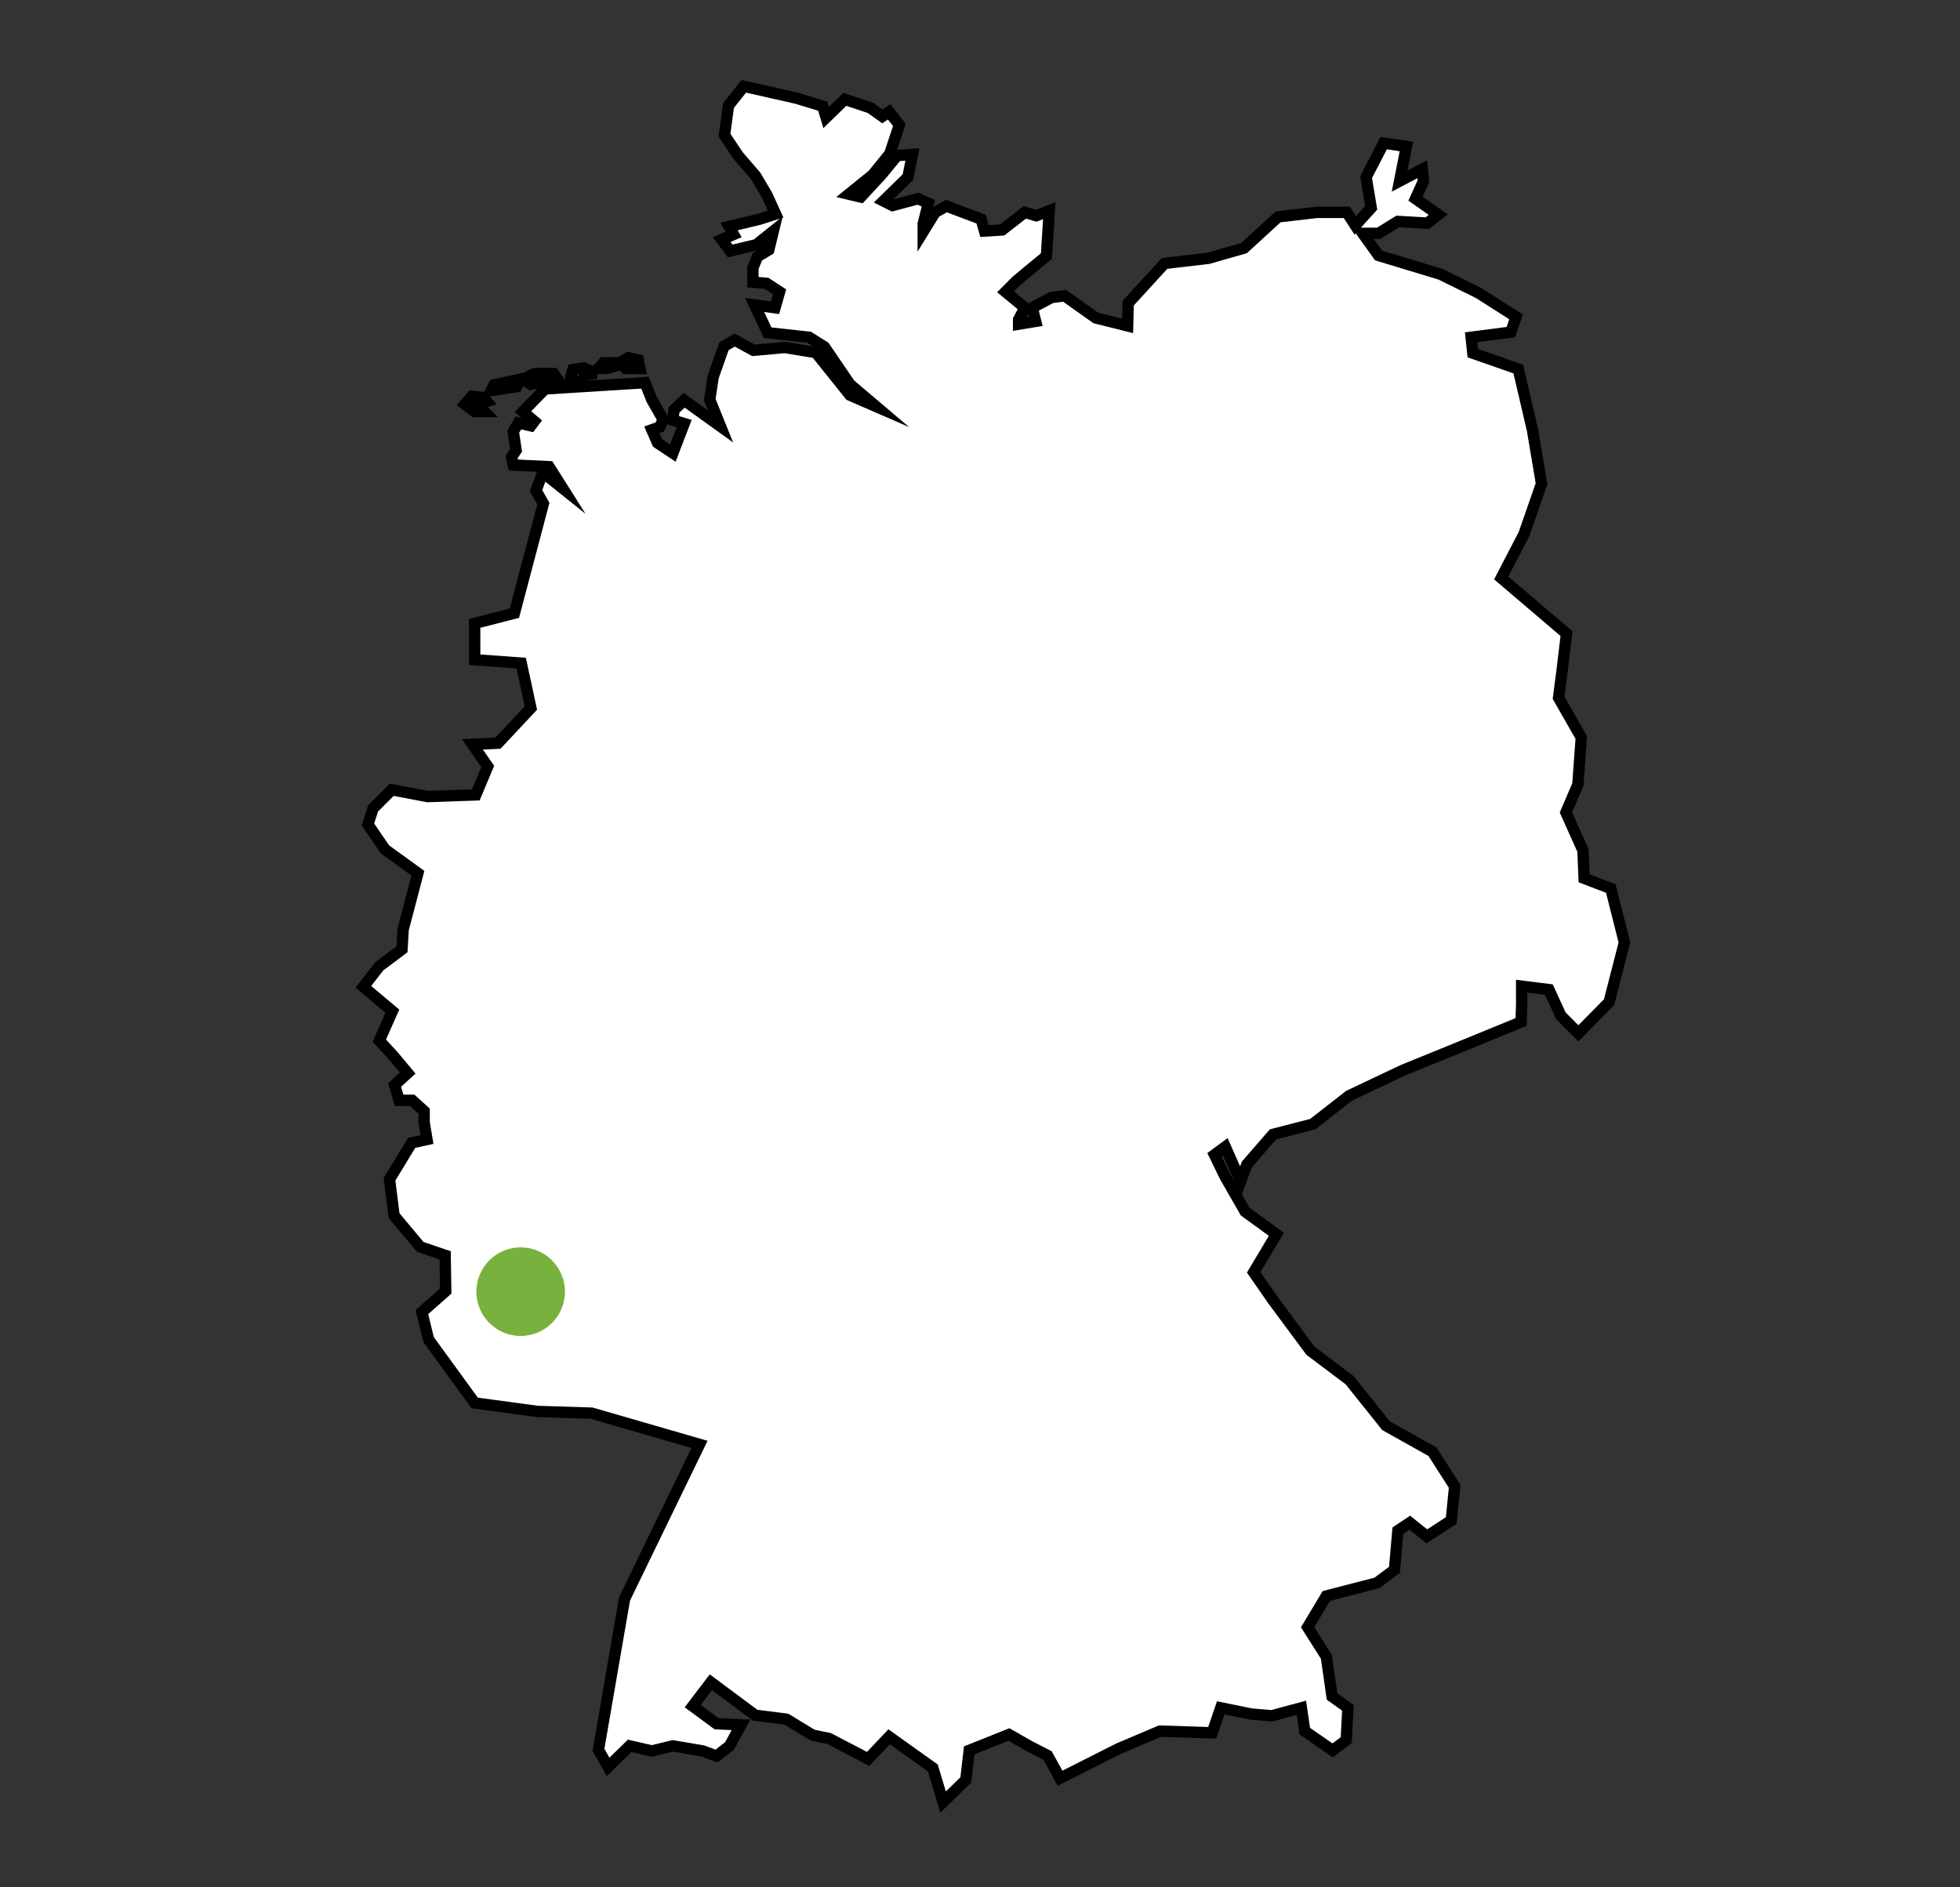 <?xml version="1.0" encoding="utf-8"?>
<!-- Generator: Adobe Illustrator 22.0.1, SVG Export Plug-In . SVG Version: 6.00 Build 0)  -->
<svg version="1.1" id="Calque_1" xmlns="http://www.w3.org/2000/svg" xmlns:xlink="http://www.w3.org/1999/xlink" x="0px" y="0px"
	 viewBox="0 0 345.2 332.4" style="enable-background:new 0 0 345.2 332.4;" xml:space="preserve">
<rect x="0" y="0" width="345.2" height="332.4" fill="#333333" stroke="none"/>
<style type="text/css">
	.st0{fill:#FFFFFF;stroke:#000000;stroke-width:2;stroke-miterlimit:10;}
	.st1{fill:#78B13E;}
</style>
<g id="Calque_2_1_">
	<path class="st0" d="M84,71.2l1.7-0.5L85.1,70l-2-0.2l-1.2,1.4l1.7,1.3h1.7L84,71.2z M91,68.1l0.6-1.3l-4.6,1l-0.5,1L91,68.1z
		 M96.9,66.9l1.3-0.1l-0.7-1h-3.4l-1.9,1l1.3,0.9L96.9,66.9z M101.9,66.2l2.3-0.3v-0.5l-1.4-0.6l-1.9,0.3c0,0-0.6,1.7-0.3,1.7
		C100.9,66.8,101.9,66.2,101.9,66.2 M106.9,64.9l1.4-0.4v-0.6h-2l-0.9,1H106.9z M110.2,64.9h2.5l-0.3-1.5l-1.7-0.4l-1.4,0.8
		L110.2,64.9z M186.7,313.2L197,308l7.3-3.1l9.2,0.3l1.5-4.4l5.4,1.1l3.6,0.3l5.2-1.4l0.6,4.1l4.9,3.4l2.4-1.8l0.3-5.7l-2.8-2l-1-7
		l-3.3-5.2l3.3-5.5l8.9-2.3l3.1-2.3l0.6-6.9l2.1-1.4l3,2.4l4.3-2.8l0.6-6l-3.9-6.1l-8.2-4.6l-6.4-8l-6.9-5.2l-6.6-8.9l-3.4-4.9
		l4-6.7l-5.5-4l-3.5-6.1l-1.9-3.9l1.9-1.4l2.7,6.1l1.1-3l4.6-5.3l7-1.8l6.4-5l9.5-4.5l13.5-5.5l7.3-3l0.1-3v-3.3l4.8,0.6l2.1,4.6
		l3.1,3.1l5.4-5.5l2.7-10.5l-2.4-9.5l-4.7-1.8l-0.2-4.9l-3-6.7l2.1-4.9l0.6-8.3l-4-7l0.6-4.6l0.8-6.7l-11.5-9.8l4-7.7l3.1-8.9
		l-1.6-9.5L267.4,65l-8-2.8l-0.3-2.8l7-0.9l0.9-2.7l-6.6-4.2l-6.7-3.3L242.8,45l-2.8-3.9h2.8l3.4-2.1l5.2,0.3l1.9-1.5l-4-2.8
		l1.4-3.1l-0.2-2.1l-4,2.1l1.2-6.1l-4-0.6l-3.1,6l0.9,5.4l-2.8,3.1l-1.5-2.3H232l-6.9,0.8l-6,5.5l-6.3,1.8l-7.7,0.9l-6.4,7l-0.1,4
		L193,56l-5.5-3.9l-2.3,0.3l-3.4,1.8l0.6,2.4l-3,0.5v-0.8l1.1-2.1l-3.4-2.8l2-2l5.2-4.3l0.5-8l-2.3,0.9l-2-0.6l-4,3.1l-3.1,0.2
		l-0.6-2.1l-6.1-2.3l-2,1.1l-2.1,3.4v-1.4l0.9-3.6l-1.8-0.8l-4.5,1.2l-1.6-0.8l4.3-4.2l0.8-4l-2.7,0.2l-2.7,3.3l-3.7,4l-2.1-0.5
		l4.2-3.4l3-3.7l1.7-5.1l-1.8-2.3l-1.2,0.8l-2.1-1.5l-4.5-1.5l-3.3,3.2l-0.6-2l-4.6-1.4l-9.3-2.1l-2.7,3.4l-0.7,5.2l2.4,3.6l3.1,3.6
		l2,3.4l1.5,3.3l-2.8,0.9l-5.4,1.3l0.8,1.4l-2.1,0.9l1.5,2l4.6-1.1l3-2.4l-0.8,3.3l-2,1.2l-0.8,2v2.5l2.4,0.2l2.3,1.5l-0.8,2.8
		l-3.6-0.5l2.3,4.9l7.3,0.8l2.7,1.7l4.5,6.6l4.6,3.9l-4.6-2l-6-7.5l-5.5-0.9l-5.5,0.5l-3.3-1.8l-1.9,1.1l-1.9,5.4l-0.6,4l1.9,4.7
		l-6.4-4.6l-1.8,1.7l-0.2,1.8l2,0.6l-2,5.2l-2.7-1.8l-1-2.3l1.4-0.5l0.6-1.3l-2-3.5l-1.2-3L96,68.5l-3.9,4l2,1.7L93.5,75l-2.2-0.5
		L90.4,76l0.5,3.3l-0.8,1.2l0.3,1.4l6.3,0.3l2.4,3.8l-3.5-2.8l-1.2,3.2l1.3,2.3L90.6,108l-7,1.8v6.4l8.2,0.6l1.7,7.9l-5.8,6.2
		l-4.5,0.2l2.7,3.9l-2.1,5l-8.5,0.3l-6.3-1.2l-3.3,3.3l-0.9,2.8l3,4.4l5.8,4.2l-2.6,9.9l-0.2,3.5l-4,3l-2.8,3.6l5.1,4.3l-2.3,5.2
		l2.5,2.7l2.5,3l-2.3,2.1l0.8,2.7h2.3l2.1,1.9v2l0.5,3l-2.7,0.6l-3.9,6.4l0.8,6.4l4.6,5.5l4.4,1.5l0.1,6.3l-4.2,3.7l1.1,4.5l0.2,0.5
		l8,11l11.1,1.5l9.5,0.3l19,5.5L110,281.6l-4.6,26.6l1.7,3l3.8-3.7l3.9,0.9l3.7-0.9l5.3,0.9l2.4,0.9l2.3-1.8l2-3.7l-4.3-0.2
		l-4.2-3.1l3.2-4.2l7.8,5.8l5.5,0.7l4.6,2.8l2.9,0.6l6.9,3.6l3.7-3.9l7.7,5.5l1.8,6l4-3.9l0.6-5.2l7-2.8l3.5,2l3.3,1.7L186.7,313.2z
		"/>
</g>
<circle class="st1" cx="91.7" cy="227.5" r="7.8"/>
</svg>
